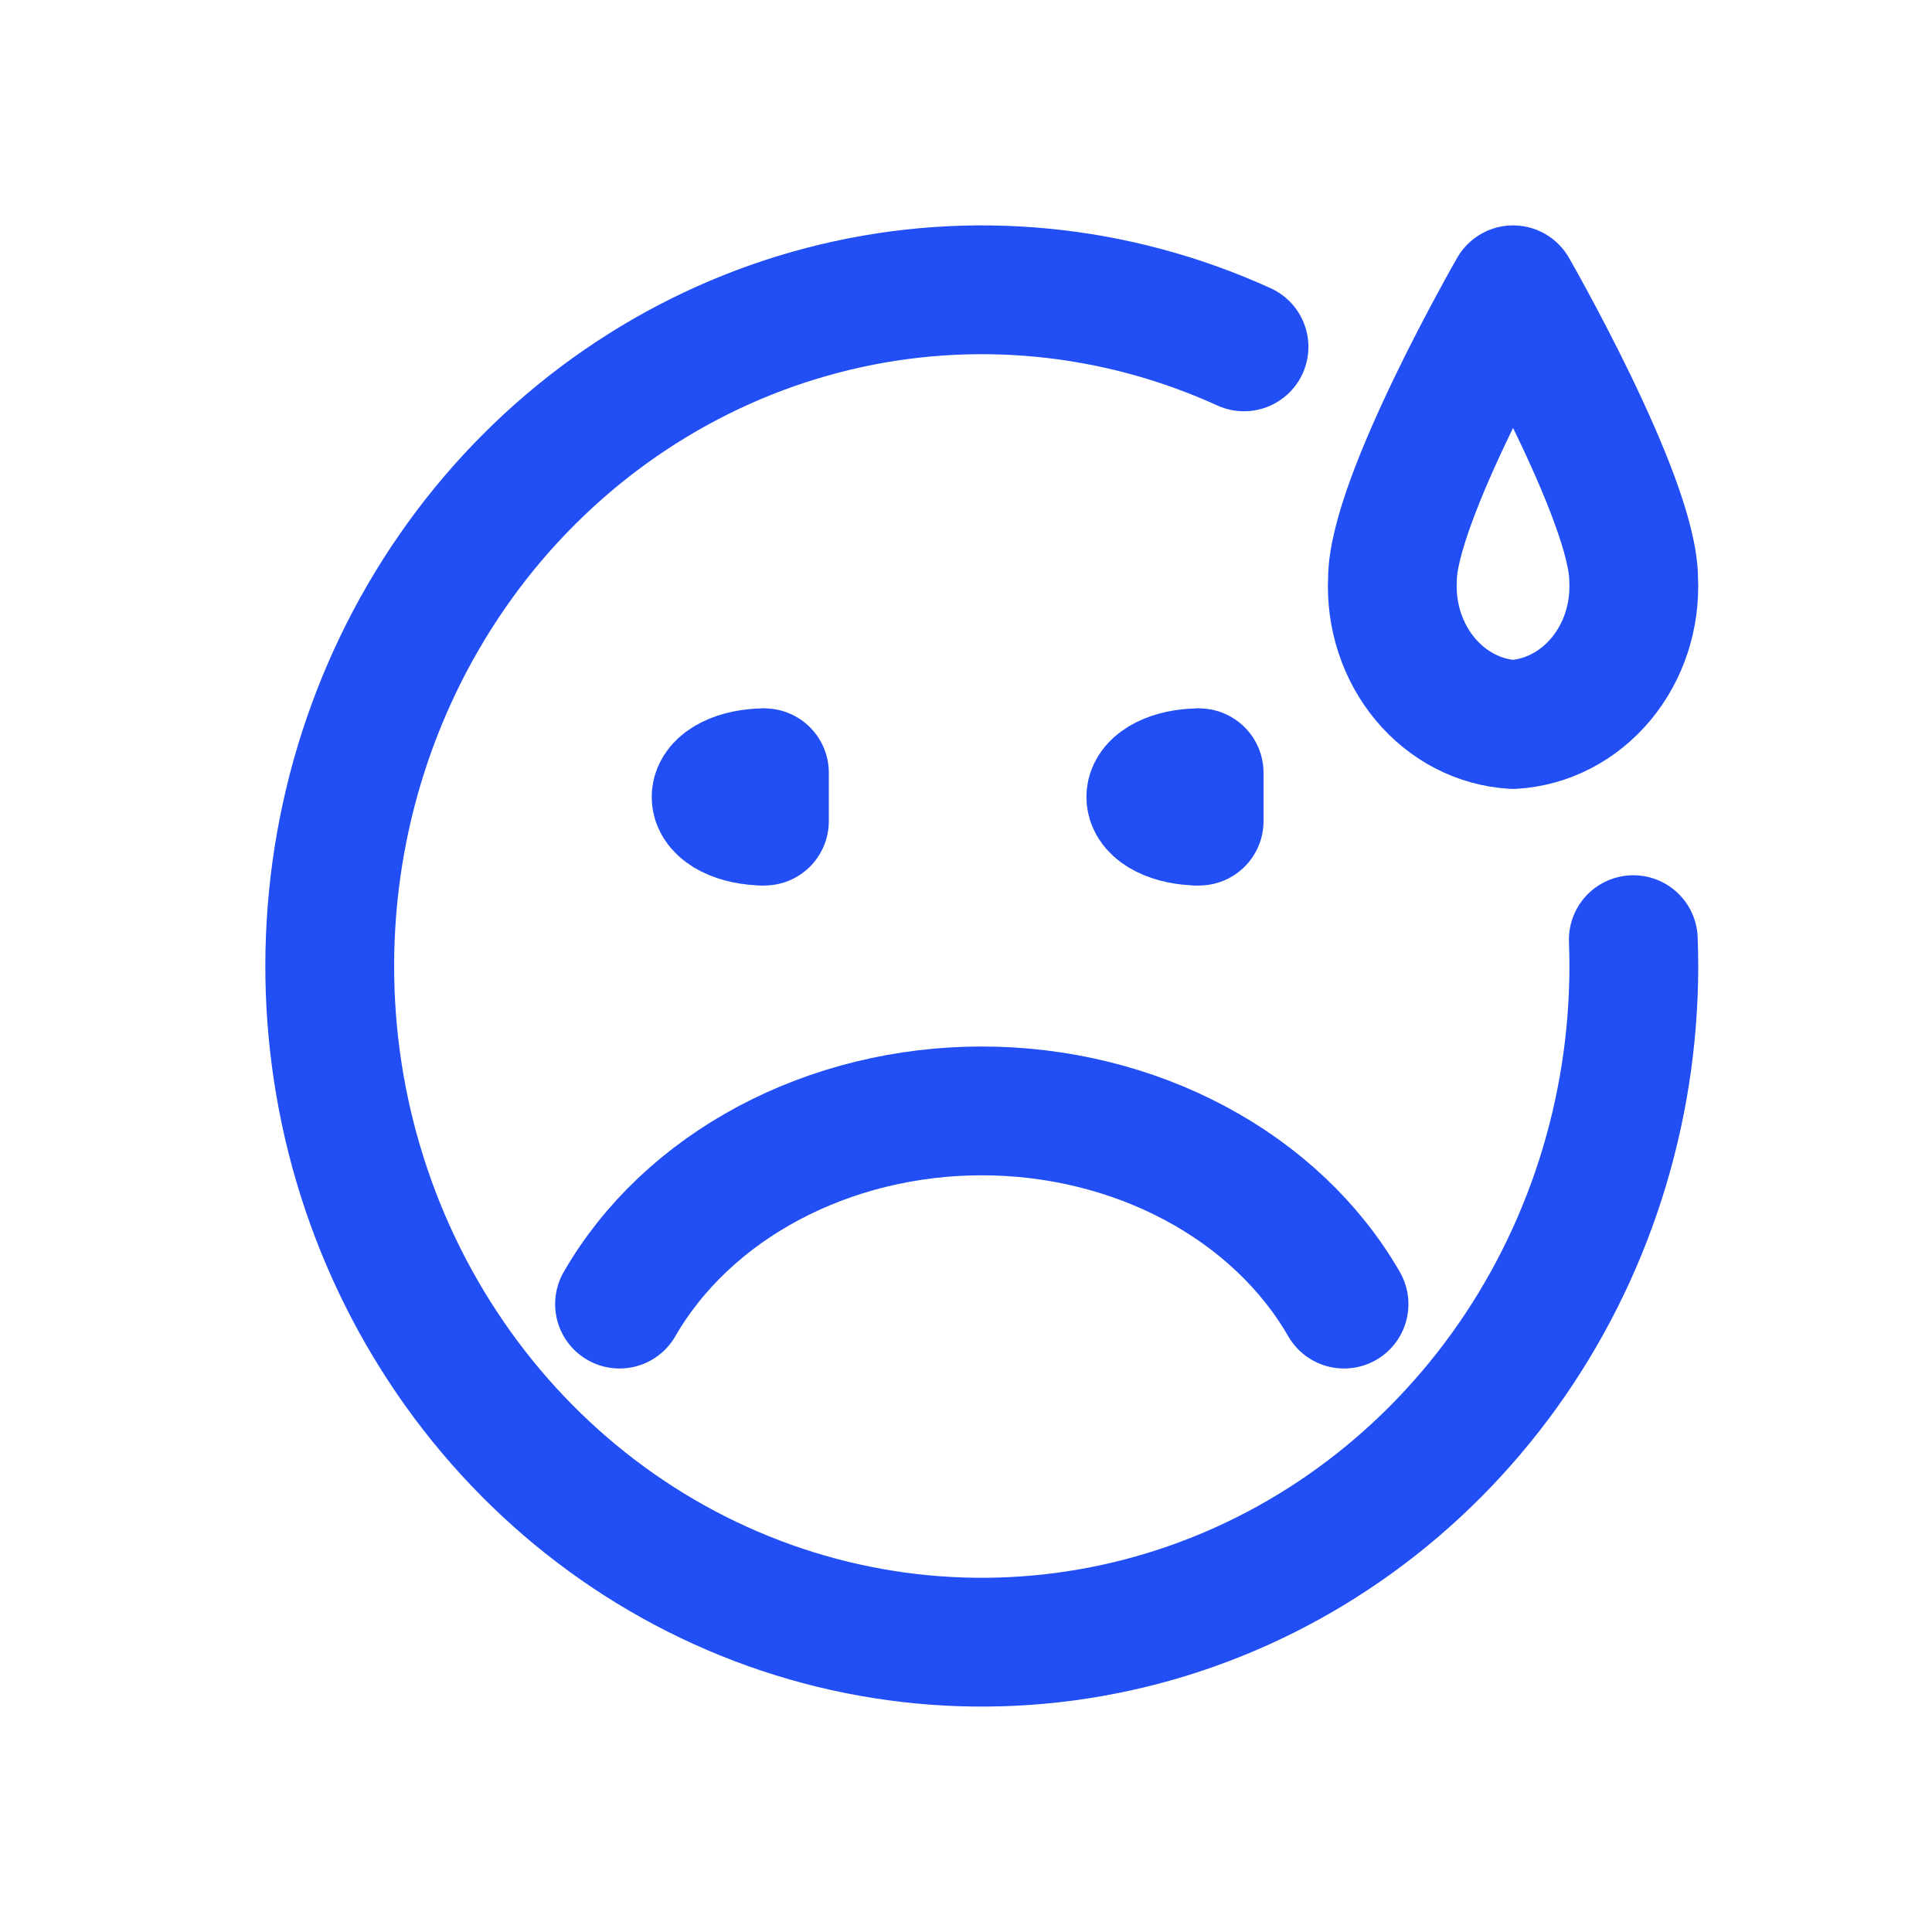 <svg width="30" height="30" viewBox="0 0 30 30" fill="none" xmlns="http://www.w3.org/2000/svg">
<path d="M25.362 14.591C25.367 14.729 25.37 14.868 25.37 15.008C25.368 17.27 24.662 19.471 23.357 21.283C22.052 23.095 20.218 24.422 18.127 25.066C16.036 25.709 13.801 25.636 11.754 24.856C9.706 24.076 7.957 22.632 6.765 20.737C5.573 18.843 5.003 16.601 5.14 14.343C5.276 12.086 6.112 9.935 7.522 8.209C8.933 6.484 10.843 5.278 12.968 4.769C15.093 4.26 17.32 4.477 19.317 5.386" stroke="#214FF5" stroke-width="2" stroke-linecap="round" stroke-linejoin="round"/>
<path d="M20.87 20.25C20.351 19.349 19.549 18.591 18.555 18.061C17.561 17.531 16.415 17.25 15.245 17.25C14.075 17.25 12.929 17.531 11.935 18.061C10.941 18.591 10.139 19.349 9.62 20.25" stroke="#214FF5" stroke-width="2" stroke-linecap="round" stroke-linejoin="round"/>
<path d="M11.87 12.75C11.456 12.75 11.12 12.582 11.12 12.375C11.12 12.168 11.456 12 11.87 12" stroke="#214FF5" stroke-width="2"/>
<path d="M11.87 12.75C11.87 12.75 11.87 12.582 11.87 12.375C11.87 12.168 11.87 12 11.87 12" stroke="#214FF5" stroke-width="2" stroke-linecap="round"/>
<path d="M18.62 12.75C18.206 12.75 17.87 12.582 17.87 12.375C17.87 12.168 18.206 12 18.62 12" stroke="#214FF5" stroke-width="2"/>
<path d="M18.62 12.75C18.62 12.75 18.62 12.582 18.62 12.375C18.62 12.168 18.62 12 18.62 12" stroke="#214FF5" stroke-width="2" stroke-linecap="round"/>
<path d="M25.367 9C25.394 9.567 25.212 10.121 24.861 10.543C24.51 10.965 24.019 11.219 23.495 11.25C22.971 11.219 22.48 10.965 22.129 10.543C21.778 10.121 21.596 9.567 21.622 9C21.622 7.757 23.495 4.5 23.495 4.5C23.495 4.5 25.367 7.757 25.367 9Z" stroke="#214FF5" stroke-width="2" stroke-linecap="round" stroke-linejoin="round"/>
</svg>
